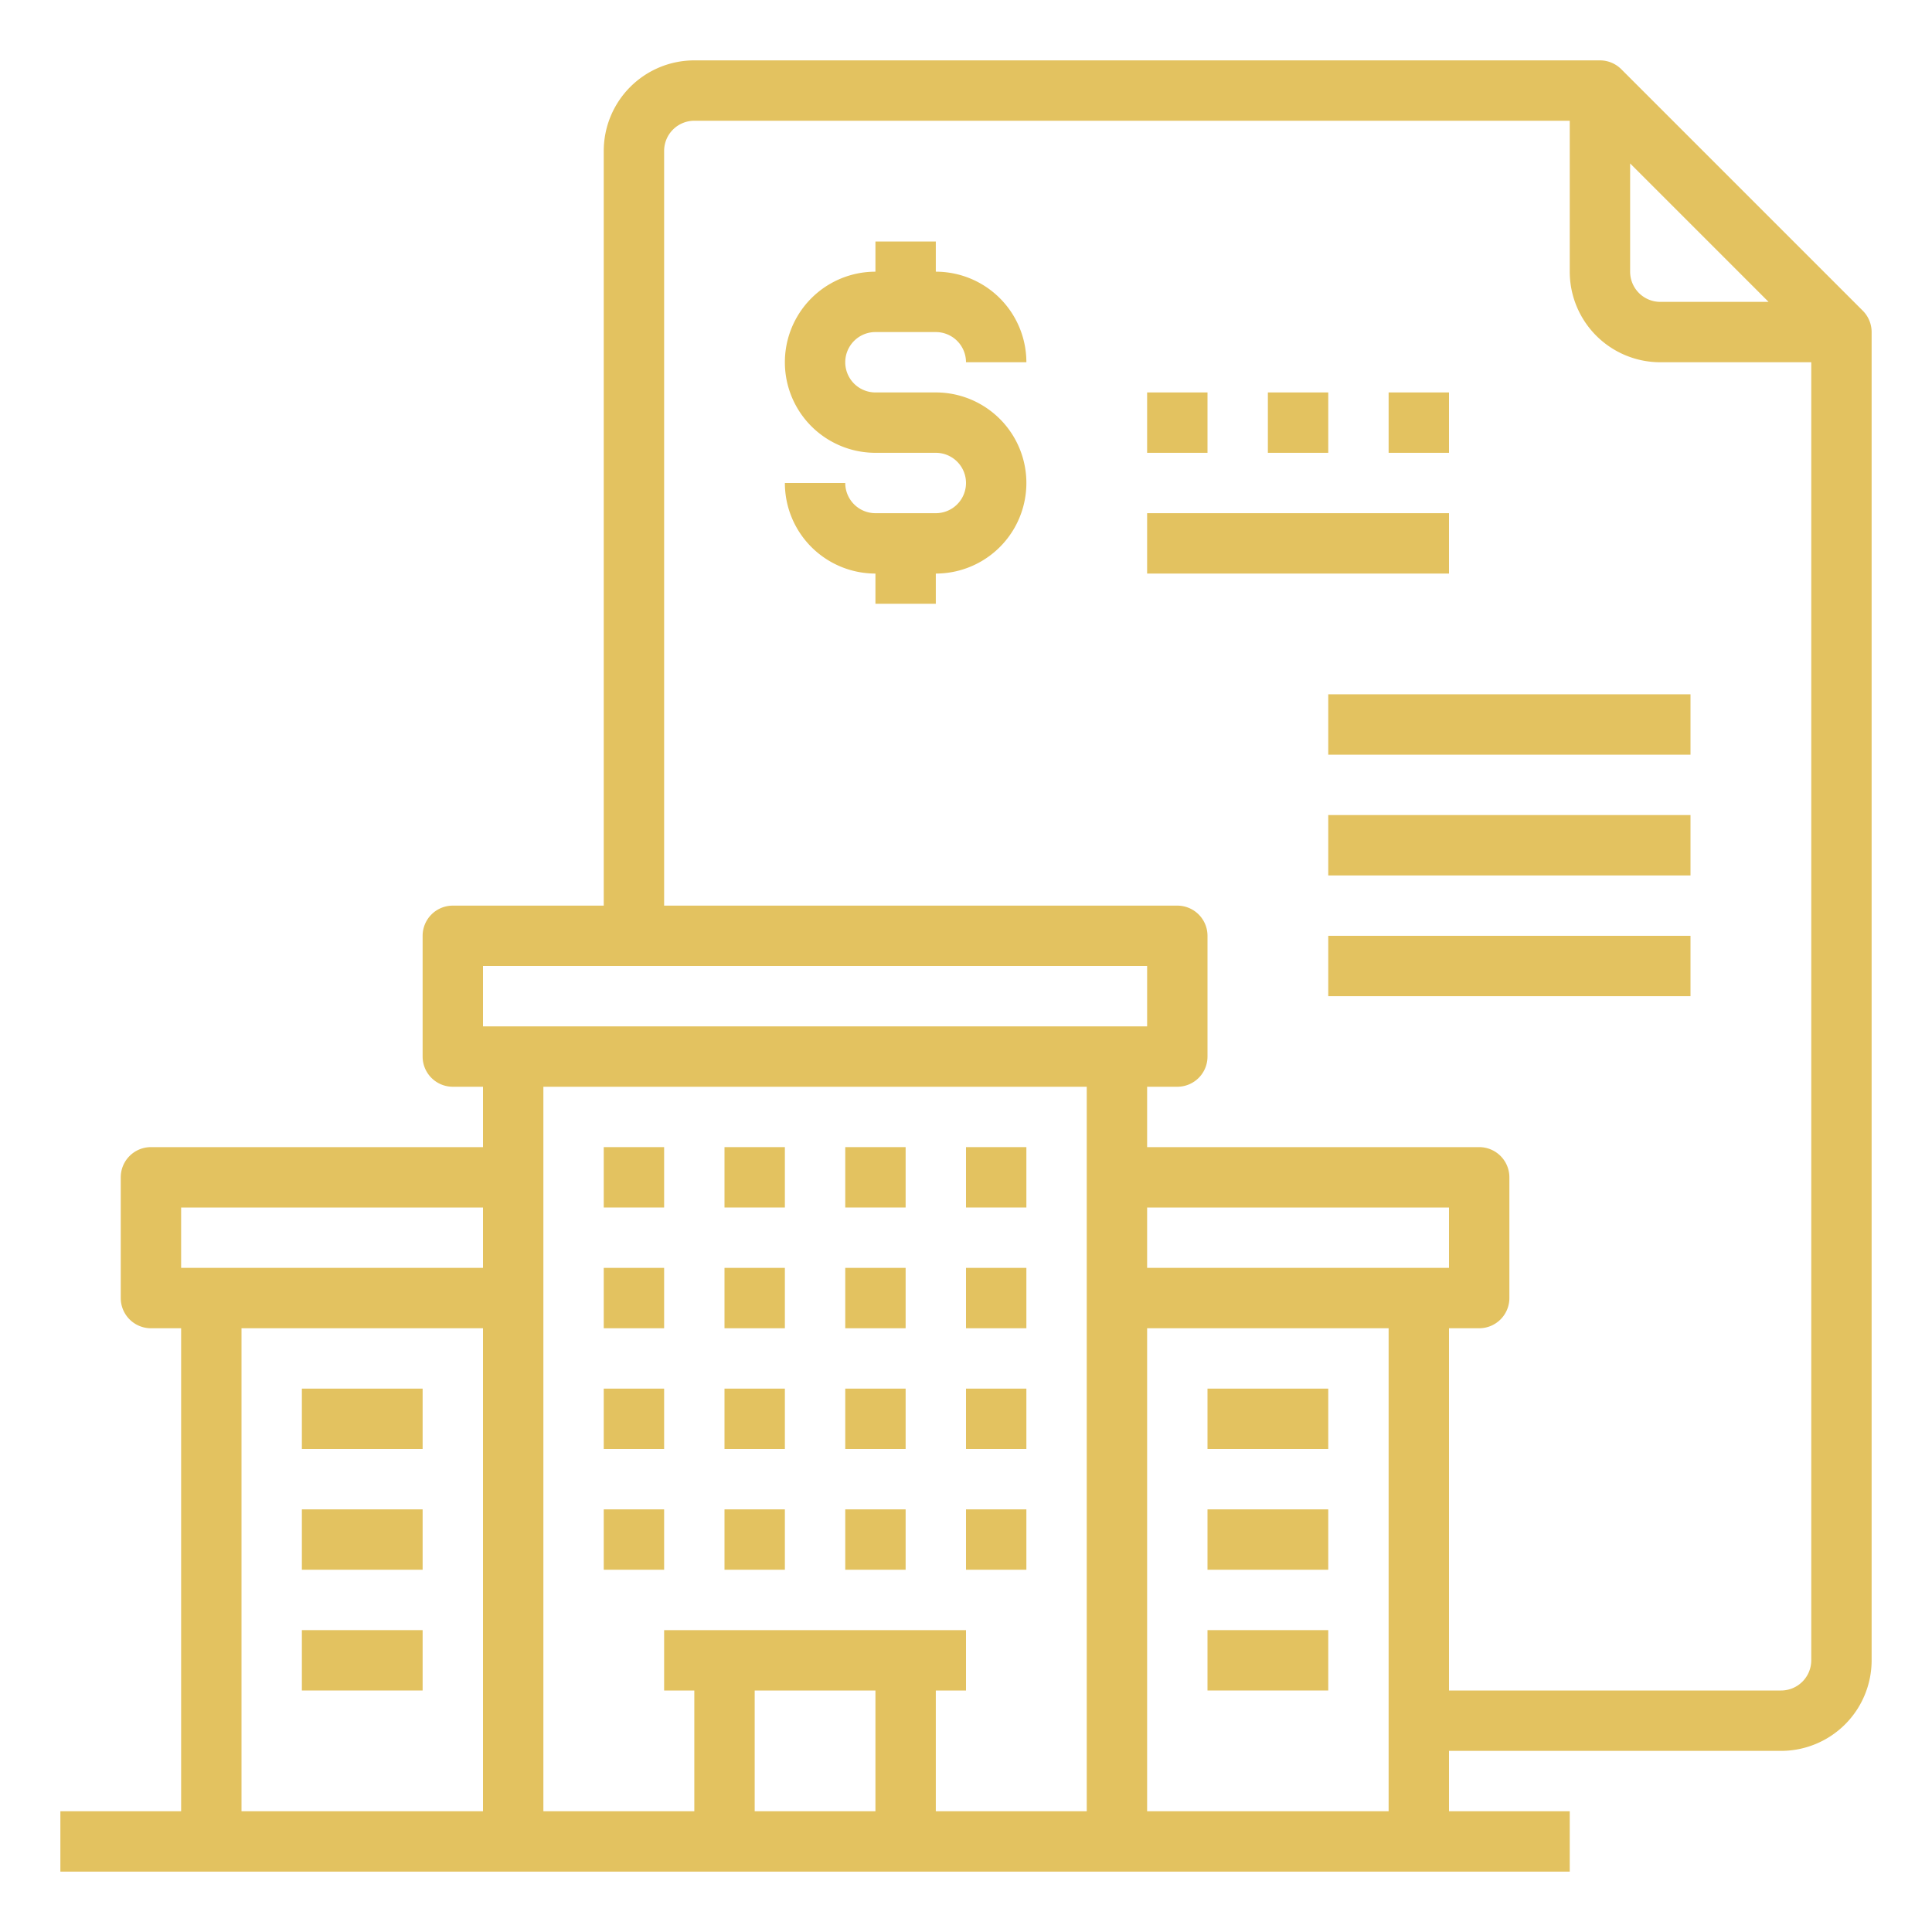 <?xml version="1.0" encoding="UTF-8"?> <svg xmlns="http://www.w3.org/2000/svg" xmlns:xlink="http://www.w3.org/1999/xlink" xmlns:svgjs="http://svgjs.com/svgjs" width="512" height="512" x="0" y="0" viewBox="0 0 64 64" style="enable-background:new 0 0 512 512" xml:space="preserve" class=""> <g> <g xmlns="http://www.w3.org/2000/svg" id="Loan-Real_Estate-Investment-Loan-Financial" data-name="Loan-Real Estate-Investment-Loan-Financial"> <path d="m61.707 10.293-8-8a1 1 0 0 0 -.707-.293h-30a3 3 0 0 0 -3 3v25h-5a1 1 0 0 0 -1 1v4a1 1 0 0 0 1 1h1v2h-11a1 1 0 0 0 -1 1v4a1 1 0 0 0 1 1h1v16h-4v2h50v-2h-4v-2h11a3 3 0 0 0 3-3v-44a1 1 0 0 0 -.293-.707zm-7.707-4.879 4.586 4.586h-3.586a1 1 0 0 1 -1-1zm-38 26.586h22v2h-22zm22 10v-2h10v2zm-2-6v24h-5v-4h1v-2h-10v2h1v4h-5v-24zm-7 20v4h-4v-4zm-23-16h10v2h-10zm2 4h8v16h-8zm30 16v-16h8v16zm21-4h-11v-12h1a1 1 0 0 0 1-1v-4a1 1 0 0 0 -1-1h-11v-2h1a1 1 0 0 0 1-1v-4a1 1 0 0 0 -1-1h-17v-25a1 1 0 0 1 1-1h29v5a3 3 0 0 0 3 3h5v43a1 1 0 0 1 -1 1z" fill="#e3c260" data-original="#000000" style="" class=""></path> <path d="m20 38h2v2h-2z" fill="#e3c260" data-original="#000000" style="" class=""></path> <path d="m24 38h2v2h-2z" fill="#e3c260" data-original="#000000" style="" class=""></path> <path d="m28 38h2v2h-2z" fill="#e3c260" data-original="#000000" style="" class=""></path> <path d="m32 38h2v2h-2z" fill="#e3c260" data-original="#000000" style="" class=""></path> <path d="m20 42h2v2h-2z" fill="#e3c260" data-original="#000000" style="" class=""></path> <path d="m24 42h2v2h-2z" fill="#e3c260" data-original="#000000" style="" class=""></path> <path d="m28 42h2v2h-2z" fill="#e3c260" data-original="#000000" style="" class=""></path> <path d="m32 42h2v2h-2z" fill="#e3c260" data-original="#000000" style="" class=""></path> <path d="m20 46h2v2h-2z" fill="#e3c260" data-original="#000000" style="" class=""></path> <path d="m24 46h2v2h-2z" fill="#e3c260" data-original="#000000" style="" class=""></path> <path d="m28 46h2v2h-2z" fill="#e3c260" data-original="#000000" style="" class=""></path> <path d="m32 46h2v2h-2z" fill="#e3c260" data-original="#000000" style="" class=""></path> <path d="m20 50h2v2h-2z" fill="#e3c260" data-original="#000000" style="" class=""></path> <path d="m24 50h2v2h-2z" fill="#e3c260" data-original="#000000" style="" class=""></path> <path d="m28 50h2v2h-2z" fill="#e3c260" data-original="#000000" style="" class=""></path> <path d="m32 50h2v2h-2z" fill="#e3c260" data-original="#000000" style="" class=""></path> <path d="m40 46h4v2h-4z" fill="#e3c260" data-original="#000000" style="" class=""></path> <path d="m40 50h4v2h-4z" fill="#e3c260" data-original="#000000" style="" class=""></path> <path d="m40 54h4v2h-4z" fill="#e3c260" data-original="#000000" style="" class=""></path> <path d="m10 46h4v2h-4z" fill="#e3c260" data-original="#000000" style="" class=""></path> <path d="m10 50h4v2h-4z" fill="#e3c260" data-original="#000000" style="" class=""></path> <path d="m10 54h4v2h-4z" fill="#e3c260" data-original="#000000" style="" class=""></path> <path d="m29 11h2a1 1 0 0 1 1 1h2a3 3 0 0 0 -3-3v-1h-2v1a3 3 0 0 0 0 6h2a1 1 0 0 1 0 2h-2a1 1 0 0 1 -1-1h-2a3 3 0 0 0 3 3v1h2v-1a3 3 0 0 0 0-6h-2a1 1 0 0 1 0-2z" fill="#e3c260" data-original="#000000" style="" class=""></path> <path d="m38 17h10v2h-10z" fill="#e3c260" data-original="#000000" style="" class=""></path> <path d="m38 13h2v2h-2z" fill="#e3c260" data-original="#000000" style="" class=""></path> <path d="m42 13h2v2h-2z" fill="#e3c260" data-original="#000000" style="" class=""></path> <path d="m46 13h2v2h-2z" fill="#e3c260" data-original="#000000" style="" class=""></path> <path d="m44 23h12v2h-12z" fill="#e3c260" data-original="#000000" style="" class=""></path> <path d="m44 27h12v2h-12z" fill="#e3c260" data-original="#000000" style="" class=""></path> <path d="m44 31h12v2h-12z" fill="#e3c260" data-original="#000000" style="" class=""></path> </g> </g> </svg> 